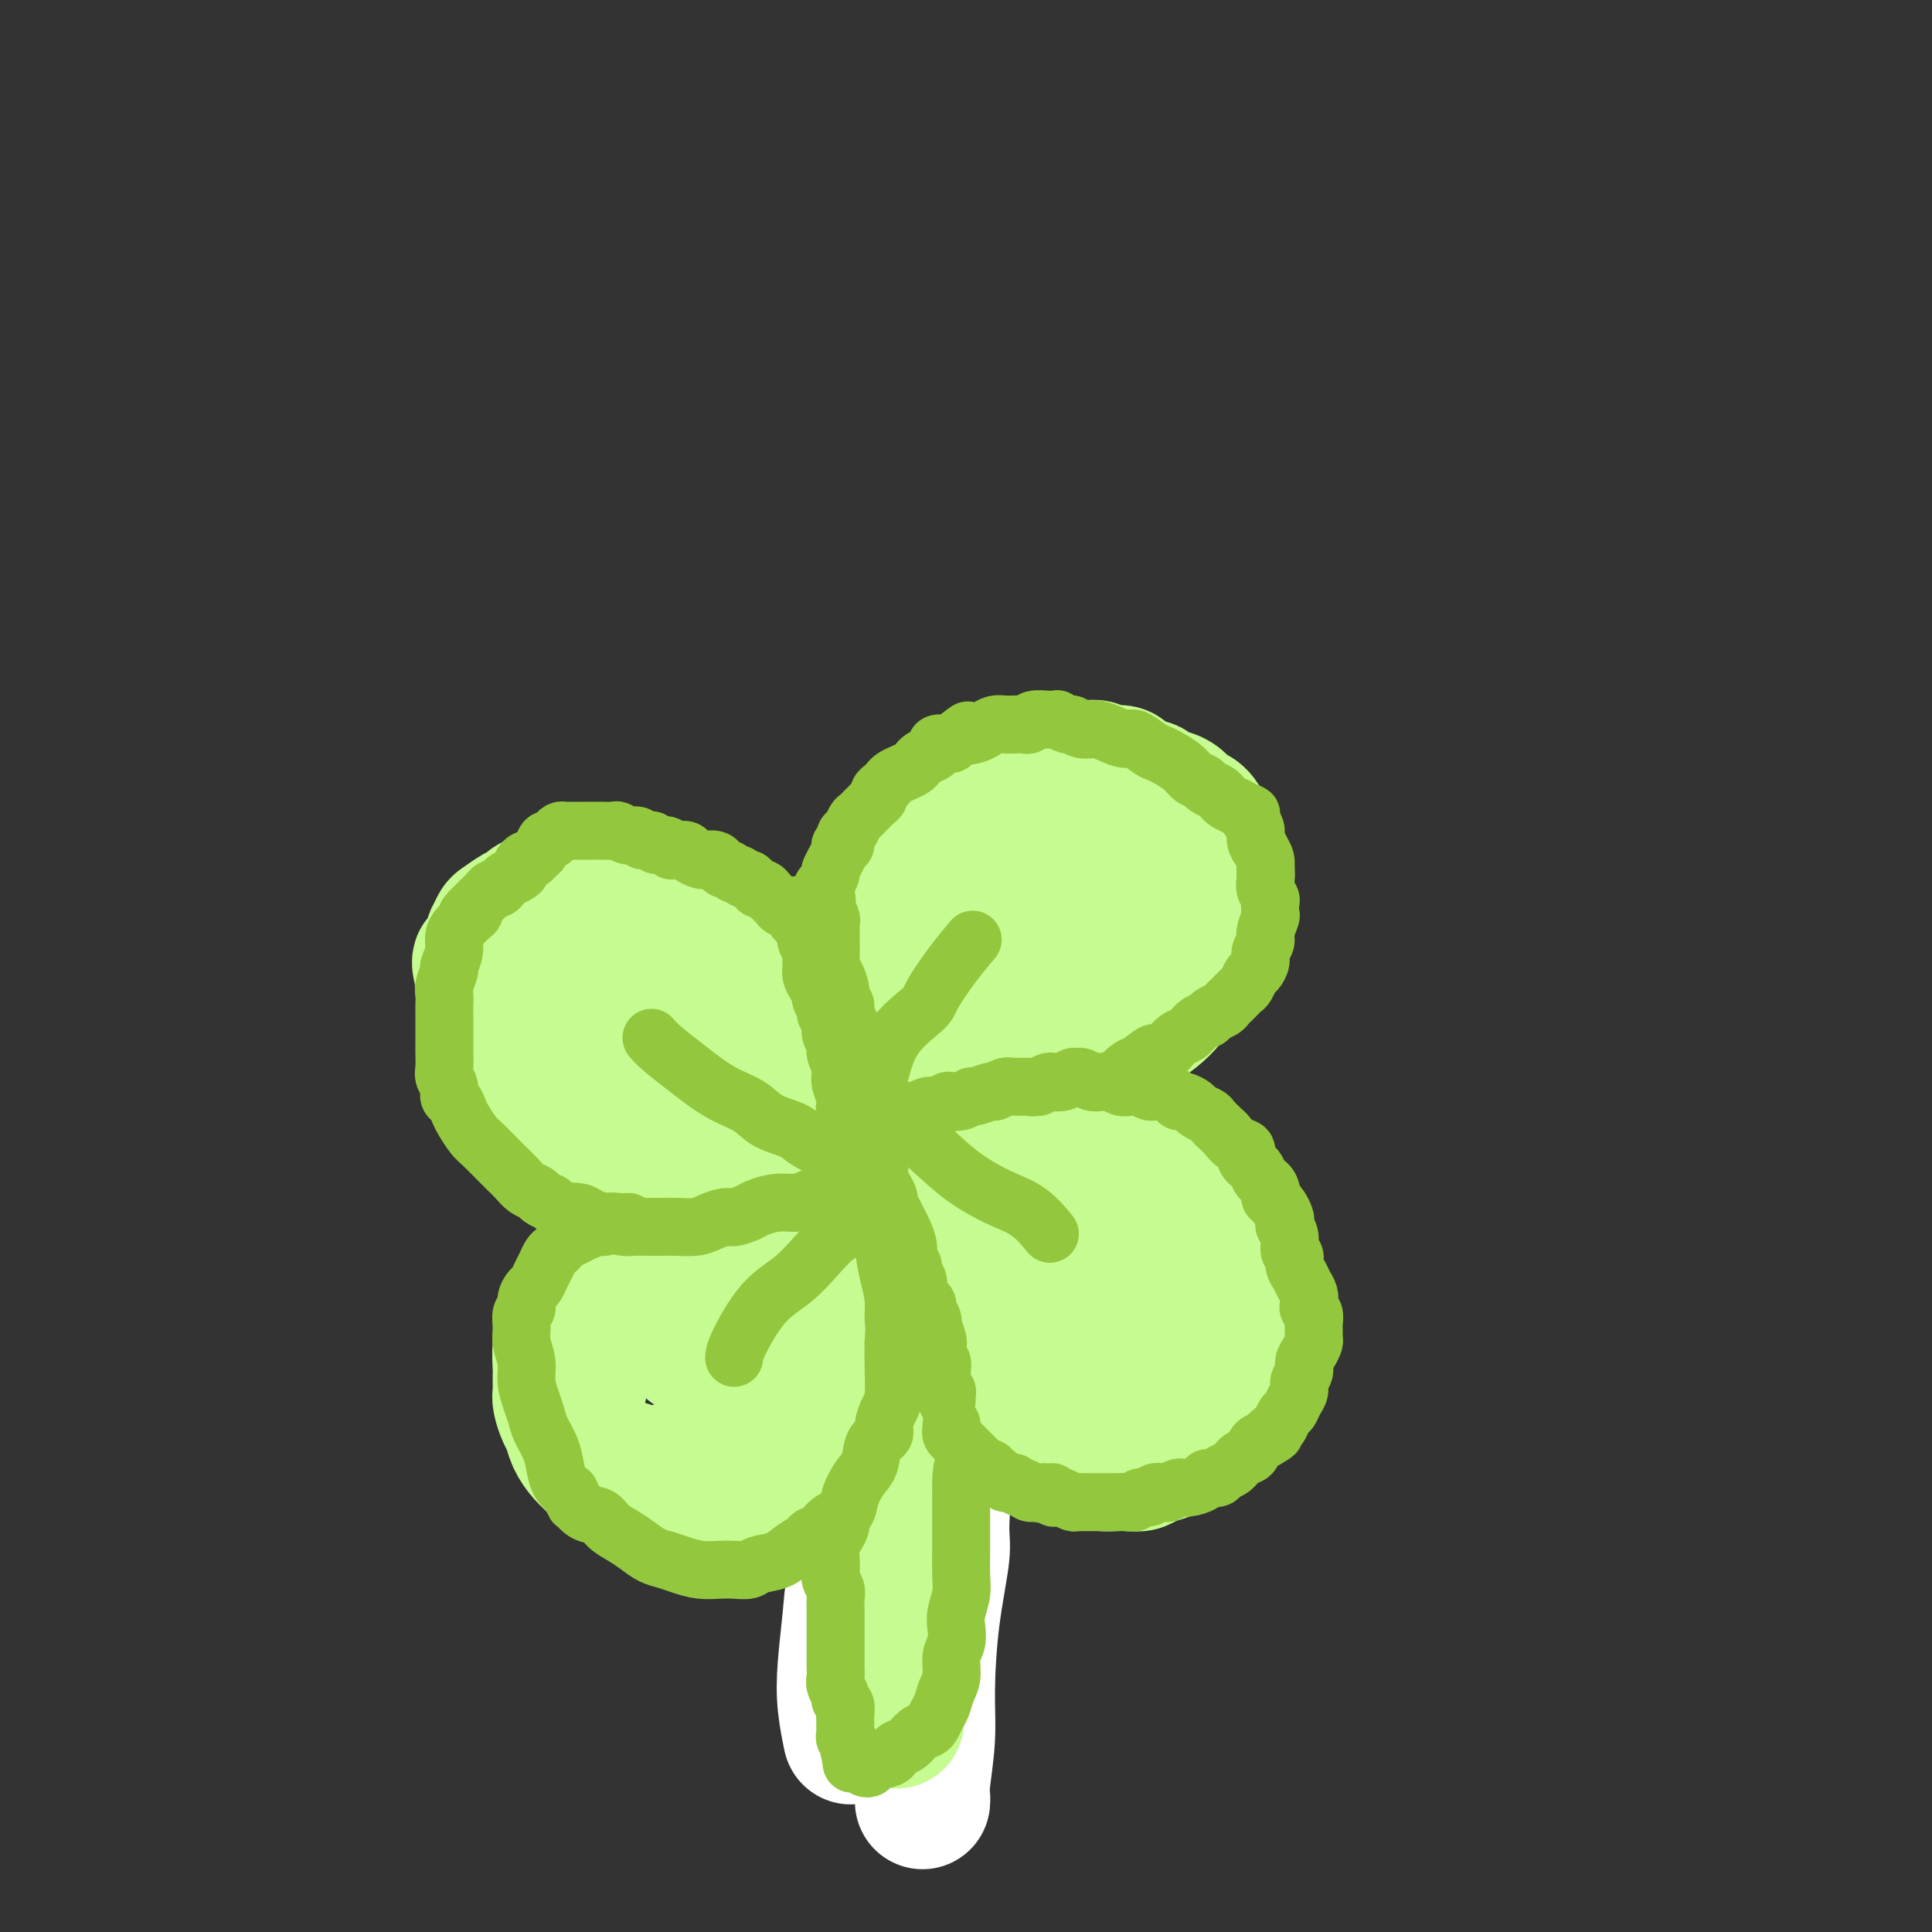 <svg viewBox='0 0 400 400' version='1.1' xmlns='http://www.w3.org/2000/svg' xmlns:xlink='http://www.w3.org/1999/xlink'><rect x="0" y="0" width="400" height="400" fill="#333333" stroke="none"/><g fill='none' stroke='#C6FB91' stroke-width='20' stroke-linecap='round' stroke-linejoin='round'><path d='M183,347c0.000,0.120 0.000,0.240 0,0c-0.000,-0.240 -0.000,-0.841 0,-1c0.000,-0.159 0.000,0.125 0,0c-0.000,-0.125 -0.000,-0.660 0,-1c0.000,-0.340 0.000,-0.487 0,-1c-0.000,-0.513 -0.000,-1.394 0,-2c0.000,-0.606 0.000,-0.937 0,-1c-0.000,-0.063 -0.000,0.142 0,0c0.000,-0.142 0.000,-0.629 0,-1c-0.000,-0.371 -0.000,-0.624 0,-1c0.000,-0.376 0.000,-0.875 0,-1c-0.000,-0.125 -0.000,0.122 0,0c0.000,-0.122 0.000,-0.614 0,-1c-0.000,-0.386 -0.001,-0.664 0,-1c0.001,-0.336 0.004,-0.728 0,-1c-0.004,-0.272 -0.015,-0.424 0,-1c0.015,-0.576 0.057,-1.574 0,-2c-0.057,-0.426 -0.211,-0.278 0,-1c0.211,-0.722 0.789,-2.312 1,-3c0.211,-0.688 0.057,-0.473 0,-1c-0.057,-0.527 -0.015,-1.796 0,-3c0.015,-1.204 0.004,-2.344 0,-3c-0.004,-0.656 -0.002,-0.828 0,-1'/><path d='M184,320c-0.067,-4.756 -0.736,-3.145 -1,-3c-0.264,0.145 -0.123,-1.174 0,-2c0.123,-0.826 0.229,-1.158 0,-2c-0.229,-0.842 -0.793,-2.193 -1,-3c-0.207,-0.807 -0.055,-1.070 0,-2c0.055,-0.930 0.015,-2.527 0,-4c-0.015,-1.473 -0.004,-2.822 0,-4c0.004,-1.178 0.002,-2.185 0,-3c-0.002,-0.815 -0.004,-1.438 0,-2c0.004,-0.562 0.015,-1.064 0,-2c-0.015,-0.936 -0.057,-2.308 0,-3c0.057,-0.692 0.211,-0.706 0,-2c-0.211,-1.294 -0.789,-3.870 -1,-5c-0.211,-1.130 -0.056,-0.816 0,-2c0.056,-1.184 0.011,-3.866 0,-5c-0.011,-1.134 0.011,-0.719 0,-1c-0.011,-0.281 -0.056,-1.257 0,-2c0.056,-0.743 0.211,-1.253 0,-2c-0.211,-0.747 -0.789,-1.732 -1,-3c-0.211,-1.268 -0.057,-2.819 0,-4c0.057,-1.181 0.015,-1.993 0,-3c-0.015,-1.007 -0.003,-2.210 0,-3c0.003,-0.790 -0.003,-1.166 0,-2c0.003,-0.834 0.015,-2.126 0,-3c-0.015,-0.874 -0.056,-1.329 0,-2c0.056,-0.671 0.211,-1.556 0,-2c-0.211,-0.444 -0.786,-0.445 -1,-1c-0.214,-0.555 -0.068,-1.664 0,-2c0.068,-0.336 0.057,0.102 0,0c-0.057,-0.102 -0.159,-0.743 0,-1c0.159,-0.257 0.580,-0.128 1,0'/><path d='M180,245c-0.667,-12.500 -0.333,-6.250 0,0'/></g>
<g fill='none' stroke='#C6FB91' stroke-width='28' stroke-linecap='round' stroke-linejoin='round'><path d='M185,234c-0.000,0.122 -0.000,0.244 0,0c0.000,-0.244 0.000,-0.853 0,-1c-0.000,-0.147 -0.000,0.169 0,0c0.000,-0.169 0.000,-0.822 0,-1c-0.000,-0.178 -0.000,0.119 0,0c0.000,-0.119 0.000,-0.655 0,-1c-0.000,-0.345 -0.000,-0.500 0,-1c0.000,-0.500 0.000,-1.345 0,-2c-0.000,-0.655 -0.000,-1.120 0,-2c0.000,-0.880 0.000,-2.176 0,-3c-0.000,-0.824 -0.000,-1.177 0,-2c0.000,-0.823 0.000,-2.117 0,-3c-0.000,-0.883 -0.000,-1.354 0,-2c0.000,-0.646 0.000,-1.468 0,-2c-0.000,-0.532 -0.001,-0.773 0,-1c0.001,-0.227 0.004,-0.441 0,-1c-0.004,-0.559 -0.015,-1.462 0,-2c0.015,-0.538 0.056,-0.711 0,-1c-0.056,-0.289 -0.207,-0.693 0,-1c0.207,-0.307 0.774,-0.516 1,-1c0.226,-0.484 0.113,-1.242 0,-2'/><path d='M186,205c0.316,-4.843 0.606,-2.452 1,-2c0.394,0.452 0.893,-1.035 1,-2c0.107,-0.965 -0.179,-1.409 0,-2c0.179,-0.591 0.821,-1.328 1,-2c0.179,-0.672 -0.107,-1.279 0,-2c0.107,-0.721 0.606,-1.555 1,-2c0.394,-0.445 0.683,-0.500 1,-1c0.317,-0.500 0.662,-1.443 1,-2c0.338,-0.557 0.668,-0.727 1,-1c0.332,-0.273 0.665,-0.650 1,-1c0.335,-0.350 0.671,-0.675 1,-1c0.329,-0.325 0.652,-0.650 1,-1c0.348,-0.350 0.722,-0.724 1,-1c0.278,-0.276 0.459,-0.455 1,-1c0.541,-0.545 1.443,-1.455 2,-2c0.557,-0.545 0.768,-0.723 1,-1c0.232,-0.277 0.486,-0.652 1,-1c0.514,-0.348 1.287,-0.668 2,-1c0.713,-0.332 1.364,-0.677 2,-1c0.636,-0.323 1.257,-0.626 2,-1c0.743,-0.374 1.607,-0.819 2,-1c0.393,-0.181 0.314,-0.097 1,0c0.686,0.097 2.136,0.207 3,0c0.864,-0.207 1.140,-0.732 2,-1c0.860,-0.268 2.303,-0.280 3,0c0.697,0.280 0.648,0.852 1,1c0.352,0.148 1.105,-0.129 2,0c0.895,0.129 1.931,0.663 3,1c1.069,0.337 2.173,0.475 3,1c0.827,0.525 1.379,1.436 2,2c0.621,0.564 1.310,0.782 2,1'/><path d='M232,181c2.146,1.107 1.009,0.874 1,1c-0.009,0.126 1.108,0.611 2,1c0.892,0.389 1.558,0.681 2,1c0.442,0.319 0.658,0.666 1,1c0.342,0.334 0.809,0.655 1,1c0.191,0.345 0.104,0.715 0,1c-0.104,0.285 -0.227,0.485 0,1c0.227,0.515 0.803,1.345 1,2c0.197,0.655 0.015,1.134 0,2c-0.015,0.866 0.137,2.119 0,3c-0.137,0.881 -0.565,1.391 -1,2c-0.435,0.609 -0.879,1.318 -1,2c-0.121,0.682 0.081,1.337 0,2c-0.081,0.663 -0.443,1.332 -1,2c-0.557,0.668 -1.308,1.334 -2,2c-0.692,0.666 -1.326,1.333 -2,2c-0.674,0.667 -1.389,1.333 -2,2c-0.611,0.667 -1.119,1.333 -2,2c-0.881,0.667 -2.136,1.333 -3,2c-0.864,0.667 -1.336,1.333 -2,2c-0.664,0.667 -1.520,1.334 -2,2c-0.480,0.666 -0.585,1.329 -1,2c-0.415,0.671 -1.139,1.349 -2,2c-0.861,0.651 -1.859,1.275 -3,2c-1.141,0.725 -2.424,1.553 -3,2c-0.576,0.447 -0.446,0.515 -2,1c-1.554,0.485 -4.792,1.387 -6,2c-1.208,0.613 -0.386,0.938 -1,1c-0.614,0.062 -2.665,-0.137 -4,0c-1.335,0.137 -1.953,0.611 -3,1c-1.047,0.389 -2.524,0.695 -4,1'/><path d='M193,231c-3.728,1.111 -3.048,0.890 -3,1c0.048,0.110 -0.537,0.551 -1,1c-0.463,0.449 -0.804,0.905 -1,1c-0.196,0.095 -0.249,-0.170 0,0c0.249,0.170 0.798,0.777 1,1c0.202,0.223 0.058,0.064 0,0c-0.058,-0.064 -0.029,-0.032 0,0'/><path d='M218,193c-0.309,0.306 -0.618,0.612 -1,1c-0.382,0.388 -0.837,0.857 -2,2c-1.163,1.143 -3.033,2.960 -4,4c-0.967,1.040 -1.030,1.302 -2,2c-0.970,0.698 -2.848,1.834 -4,3c-1.152,1.166 -1.577,2.364 -2,3c-0.423,0.636 -0.845,0.710 -1,1c-0.155,0.290 -0.044,0.797 0,1c0.044,0.203 0.022,0.101 0,0'/><path d='M176,233c-0.002,0.122 -0.005,0.244 0,0c0.005,-0.244 0.016,-0.853 0,-1c-0.016,-0.147 -0.060,0.168 0,0c0.060,-0.168 0.223,-0.818 0,-1c-0.223,-0.182 -0.833,0.103 -1,0c-0.167,-0.103 0.110,-0.594 0,-1c-0.110,-0.406 -0.608,-0.728 -1,-1c-0.392,-0.272 -0.679,-0.496 -1,-1c-0.321,-0.504 -0.677,-1.290 -1,-2c-0.323,-0.710 -0.611,-1.345 -1,-2c-0.389,-0.655 -0.877,-1.330 -1,-2c-0.123,-0.670 0.118,-1.335 0,-2c-0.118,-0.665 -0.595,-1.330 -1,-2c-0.405,-0.670 -0.737,-1.346 -1,-2c-0.263,-0.654 -0.455,-1.287 -1,-2c-0.545,-0.713 -1.443,-1.505 -2,-2c-0.557,-0.495 -0.774,-0.691 -1,-1c-0.226,-0.309 -0.460,-0.731 -1,-1c-0.540,-0.269 -1.386,-0.385 -2,-1c-0.614,-0.615 -0.995,-1.727 -1,-2c-0.005,-0.273 0.366,0.294 0,0c-0.366,-0.294 -1.469,-1.450 -2,-2c-0.531,-0.550 -0.489,-0.494 -1,-1c-0.511,-0.506 -1.575,-1.573 -2,-2c-0.425,-0.427 -0.213,-0.213 0,0'/><path d='M155,202c-2.417,-2.587 -1.960,-2.055 -2,-2c-0.040,0.055 -0.577,-0.365 -1,-1c-0.423,-0.635 -0.732,-1.483 -1,-2c-0.268,-0.517 -0.494,-0.703 -1,-1c-0.506,-0.297 -1.290,-0.705 -2,-1c-0.710,-0.295 -1.345,-0.475 -2,-1c-0.655,-0.525 -1.331,-1.393 -2,-2c-0.669,-0.607 -1.331,-0.951 -2,-1c-0.669,-0.049 -1.345,0.197 -2,0c-0.655,-0.197 -1.291,-0.836 -2,-1c-0.709,-0.164 -1.493,0.149 -2,0c-0.507,-0.149 -0.737,-0.758 -1,-1c-0.263,-0.242 -0.560,-0.117 -1,0c-0.440,0.117 -1.024,0.228 -2,0c-0.976,-0.228 -2.345,-0.793 -3,-1c-0.655,-0.207 -0.595,-0.055 -1,0c-0.405,0.055 -1.275,0.015 -2,0c-0.725,-0.015 -1.307,-0.004 -2,0c-0.693,0.004 -1.499,0.001 -2,0c-0.501,-0.001 -0.698,0.000 -1,0c-0.302,-0.000 -0.711,-0.001 -1,0c-0.289,0.001 -0.459,0.004 -1,0c-0.541,-0.004 -1.454,-0.016 -2,0c-0.546,0.016 -0.724,0.061 -1,0c-0.276,-0.061 -0.650,-0.227 -1,0c-0.350,0.227 -0.676,0.848 -1,1c-0.324,0.152 -0.648,-0.167 -1,0c-0.352,0.167 -0.734,0.818 -1,1c-0.266,0.182 -0.418,-0.105 -1,0c-0.582,0.105 -1.595,0.601 -2,1c-0.405,0.399 -0.203,0.699 0,1'/><path d='M109,192c-1.547,0.798 -1.916,0.791 -2,1c-0.084,0.209 0.117,0.632 0,1c-0.117,0.368 -0.552,0.680 -1,1c-0.448,0.320 -0.909,0.649 -1,1c-0.091,0.351 0.187,0.724 0,1c-0.187,0.276 -0.839,0.455 -1,1c-0.161,0.545 0.168,1.455 0,2c-0.168,0.545 -0.833,0.723 -1,1c-0.167,0.277 0.166,0.652 0,1c-0.166,0.348 -0.829,0.671 -1,1c-0.171,0.329 0.150,0.666 0,1c-0.150,0.334 -0.772,0.666 -1,1c-0.228,0.334 -0.061,0.670 0,1c0.061,0.330 0.015,0.655 0,1c-0.015,0.345 -0.001,0.711 0,1c0.001,0.289 -0.011,0.500 0,1c0.011,0.500 0.044,1.287 0,2c-0.044,0.713 -0.167,1.350 0,2c0.167,0.650 0.622,1.311 1,2c0.378,0.689 0.679,1.406 1,2c0.321,0.594 0.662,1.066 1,2c0.338,0.934 0.672,2.330 1,3c0.328,0.670 0.651,0.613 1,1c0.349,0.387 0.724,1.217 1,2c0.276,0.783 0.454,1.519 1,2c0.546,0.481 1.459,0.706 2,1c0.541,0.294 0.708,0.656 1,1c0.292,0.344 0.707,0.670 1,1c0.293,0.330 0.463,0.666 1,1c0.537,0.334 1.439,0.667 2,1c0.561,0.333 0.780,0.667 1,1'/><path d='M116,233c2.682,3.277 1.888,1.471 2,1c0.112,-0.471 1.129,0.395 2,1c0.871,0.605 1.596,0.951 2,1c0.404,0.049 0.489,-0.198 1,0c0.511,0.198 1.450,0.842 2,1c0.550,0.158 0.711,-0.169 1,0c0.289,0.169 0.707,0.834 1,1c0.293,0.166 0.463,-0.167 1,0c0.537,0.167 1.442,0.833 2,1c0.558,0.167 0.768,-0.165 1,0c0.232,0.165 0.485,0.828 1,1c0.515,0.172 1.292,-0.146 2,0c0.708,0.146 1.347,0.757 2,1c0.653,0.243 1.319,0.118 2,0c0.681,-0.118 1.376,-0.228 2,0c0.624,0.228 1.177,0.793 2,1c0.823,0.207 1.915,0.056 3,0c1.085,-0.056 2.162,-0.015 3,0c0.838,0.015 1.436,0.005 2,0c0.564,-0.005 1.094,-0.005 2,0c0.906,0.005 2.186,0.015 3,0c0.814,-0.015 1.160,-0.057 2,0c0.840,0.057 2.173,0.211 3,0c0.827,-0.211 1.150,-0.789 2,-1c0.850,-0.211 2.229,-0.057 3,0c0.771,0.057 0.935,0.016 1,0c0.065,-0.016 0.033,-0.008 0,0'/><path d='M128,208c0.473,-0.088 0.946,-0.175 1,0c0.054,0.175 -0.310,0.614 0,1c0.310,0.386 1.293,0.720 2,1c0.707,0.280 1.139,0.506 2,1c0.861,0.494 2.151,1.257 3,2c0.849,0.743 1.259,1.467 2,2c0.741,0.533 1.815,0.874 3,1c1.185,0.126 2.481,0.036 3,0c0.519,-0.036 0.259,-0.018 0,0'/><path d='M181,246c0.472,-0.069 0.944,-0.139 1,0c0.056,0.139 -0.305,0.486 0,1c0.305,0.514 1.275,1.195 2,2c0.725,0.805 1.207,1.735 2,3c0.793,1.265 1.899,2.867 3,4c1.101,1.133 2.196,1.798 3,3c0.804,1.202 1.318,2.941 2,4c0.682,1.059 1.534,1.440 2,2c0.466,0.560 0.546,1.301 1,2c0.454,0.699 1.281,1.356 2,2c0.719,0.644 1.329,1.274 2,2c0.671,0.726 1.402,1.546 2,2c0.598,0.454 1.064,0.541 2,1c0.936,0.459 2.344,1.289 3,2c0.656,0.711 0.561,1.304 1,2c0.439,0.696 1.412,1.497 2,2c0.588,0.503 0.792,0.708 1,1c0.208,0.292 0.419,0.671 1,1c0.581,0.329 1.532,0.609 2,1c0.468,0.391 0.454,0.893 1,1c0.546,0.107 1.652,-0.182 2,0c0.348,0.182 -0.061,0.833 0,1c0.061,0.167 0.594,-0.151 1,0c0.406,0.151 0.686,0.771 1,1c0.314,0.229 0.661,0.065 1,0c0.339,-0.065 0.669,-0.033 1,0'/><path d='M222,286c3.059,1.955 1.205,0.343 1,0c-0.205,-0.343 1.239,0.583 2,1c0.761,0.417 0.838,0.324 1,0c0.162,-0.324 0.409,-0.878 1,-1c0.591,-0.122 1.524,0.189 2,0c0.476,-0.189 0.494,-0.877 1,-1c0.506,-0.123 1.502,0.318 2,0c0.498,-0.318 0.500,-1.395 1,-2c0.500,-0.605 1.497,-0.738 2,-1c0.503,-0.262 0.512,-0.652 1,-1c0.488,-0.348 1.455,-0.653 2,-1c0.545,-0.347 0.668,-0.737 1,-1c0.332,-0.263 0.873,-0.399 1,-1c0.127,-0.601 -0.158,-1.666 0,-2c0.158,-0.334 0.761,0.064 1,0c0.239,-0.064 0.116,-0.591 0,-1c-0.116,-0.409 -0.223,-0.701 0,-1c0.223,-0.299 0.778,-0.605 1,-1c0.222,-0.395 0.113,-0.879 0,-1c-0.113,-0.121 -0.229,0.120 0,0c0.229,-0.120 0.803,-0.600 1,-1c0.197,-0.400 0.016,-0.721 0,-1c-0.016,-0.279 0.132,-0.515 0,-1c-0.132,-0.485 -0.545,-1.217 -1,-2c-0.455,-0.783 -0.951,-1.616 -1,-2c-0.049,-0.384 0.350,-0.319 0,-1c-0.350,-0.681 -1.447,-2.108 -2,-3c-0.553,-0.892 -0.561,-1.249 -1,-2c-0.439,-0.751 -1.311,-1.894 -2,-3c-0.689,-1.106 -1.197,-2.173 -2,-3c-0.803,-0.827 -1.902,-1.413 -3,-2'/><path d='M231,251c-2.440,-3.182 -2.540,-2.136 -3,-2c-0.460,0.136 -1.280,-0.637 -2,-1c-0.720,-0.363 -1.341,-0.317 -2,-1c-0.659,-0.683 -1.358,-2.094 -2,-3c-0.642,-0.906 -1.227,-1.307 -2,-2c-0.773,-0.693 -1.733,-1.677 -3,-3c-1.267,-1.323 -2.842,-2.983 -5,-4c-2.158,-1.017 -4.900,-1.390 -7,-2c-2.100,-0.610 -3.557,-1.456 -5,-2c-1.443,-0.544 -2.870,-0.787 -4,-1c-1.130,-0.213 -1.963,-0.397 -3,-1c-1.037,-0.603 -2.279,-1.624 -3,-2c-0.721,-0.376 -0.920,-0.107 -1,0c-0.080,0.107 -0.040,0.054 0,0'/><path d='M196,236c-0.024,0.322 -0.048,0.644 0,1c0.048,0.356 0.169,0.745 1,2c0.831,1.255 2.372,3.374 4,5c1.628,1.626 3.344,2.758 5,4c1.656,1.242 3.252,2.595 5,4c1.748,1.405 3.648,2.863 5,4c1.352,1.137 2.156,1.955 3,3c0.844,1.045 1.729,2.319 2,3c0.271,0.681 -0.072,0.770 0,1c0.072,0.230 0.558,0.600 1,1c0.442,0.400 0.841,0.828 1,1c0.159,0.172 0.080,0.086 0,0'/><path d='M147,216c0.025,-0.094 0.051,-0.188 0,0c-0.051,0.188 -0.178,0.659 0,1c0.178,0.341 0.660,0.552 1,1c0.340,0.448 0.539,1.132 1,2c0.461,0.868 1.185,1.921 2,3c0.815,1.079 1.721,2.184 3,3c1.279,0.816 2.930,1.342 5,2c2.070,0.658 4.557,1.446 6,2c1.443,0.554 1.841,0.872 2,1c0.159,0.128 0.080,0.064 0,0'/><path d='M182,208c0.008,-0.026 0.016,-0.051 0,0c-0.016,0.051 -0.057,0.179 0,0c0.057,-0.179 0.212,-0.666 0,-1c-0.212,-0.334 -0.790,-0.515 -1,-1c-0.210,-0.485 -0.052,-1.274 0,-2c0.052,-0.726 -0.001,-1.388 0,-2c0.001,-0.612 0.057,-1.175 0,-2c-0.057,-0.825 -0.226,-1.911 0,-3c0.226,-1.089 0.848,-2.179 1,-3c0.152,-0.821 -0.167,-1.373 0,-2c0.167,-0.627 0.821,-1.330 1,-2c0.179,-0.670 -0.118,-1.309 0,-2c0.118,-0.691 0.650,-1.435 1,-2c0.350,-0.565 0.518,-0.952 1,-2c0.482,-1.048 1.280,-2.757 2,-4c0.720,-1.243 1.363,-2.020 2,-3c0.637,-0.980 1.268,-2.164 2,-3c0.732,-0.836 1.564,-1.323 2,-2c0.436,-0.677 0.476,-1.544 1,-2c0.524,-0.456 1.532,-0.502 2,-1c0.468,-0.498 0.394,-1.446 1,-2c0.606,-0.554 1.891,-0.712 3,-1c1.109,-0.288 2.043,-0.707 3,-1c0.957,-0.293 1.937,-0.460 3,-1c1.063,-0.540 2.209,-1.453 3,-2c0.791,-0.547 1.226,-0.728 2,-1c0.774,-0.272 1.887,-0.636 3,-1'/><path d='M214,160c2.734,-0.867 2.571,-0.036 3,0c0.429,0.036 1.452,-0.723 2,-1c0.548,-0.277 0.621,-0.070 1,0c0.379,0.070 1.065,0.004 2,0c0.935,-0.004 2.119,0.055 3,0c0.881,-0.055 1.457,-0.222 2,0c0.543,0.222 1.052,0.834 2,1c0.948,0.166 2.334,-0.114 3,0c0.666,0.114 0.611,0.622 1,1c0.389,0.378 1.221,0.627 2,1c0.779,0.373 1.503,0.870 2,1c0.497,0.130 0.766,-0.107 1,0c0.234,0.107 0.433,0.558 1,1c0.567,0.442 1.503,0.876 2,1c0.497,0.124 0.557,-0.062 1,0c0.443,0.062 1.270,0.373 2,1c0.730,0.627 1.361,1.571 2,2c0.639,0.429 1.284,0.341 2,1c0.716,0.659 1.502,2.063 2,3c0.498,0.937 0.708,1.407 1,2c0.292,0.593 0.667,1.310 1,2c0.333,0.690 0.625,1.354 1,2c0.375,0.646 0.833,1.274 1,2c0.167,0.726 0.041,1.550 0,2c-0.041,0.450 0.001,0.527 0,1c-0.001,0.473 -0.045,1.341 0,2c0.045,0.659 0.178,1.110 0,2c-0.178,0.890 -0.666,2.218 -1,3c-0.334,0.782 -0.513,1.018 -1,2c-0.487,0.982 -1.282,2.709 -2,4c-0.718,1.291 -1.359,2.145 -2,3'/><path d='M248,199c-1.282,2.452 -1.488,2.583 -2,3c-0.512,0.417 -1.331,1.119 -2,2c-0.669,0.881 -1.189,1.941 -2,3c-0.811,1.059 -1.912,2.118 -3,3c-1.088,0.882 -2.164,1.587 -4,3c-1.836,1.413 -4.432,3.534 -6,5c-1.568,1.466 -2.109,2.277 -3,3c-0.891,0.723 -2.134,1.357 -3,2c-0.866,0.643 -1.356,1.296 -2,2c-0.644,0.704 -1.443,1.459 -2,2c-0.557,0.541 -0.874,0.869 -1,1c-0.126,0.131 -0.063,0.066 0,0'/><path d='M163,249c-0.027,0.025 -0.055,0.049 0,0c0.055,-0.049 0.191,-0.173 1,0c0.809,0.173 2.289,0.642 3,1c0.711,0.358 0.654,0.606 1,1c0.346,0.394 1.097,0.933 2,2c0.903,1.067 1.959,2.662 3,4c1.041,1.338 2.066,2.420 3,4c0.934,1.580 1.776,3.657 3,5c1.224,1.343 2.830,1.952 4,3c1.170,1.048 1.904,2.535 3,4c1.096,1.465 2.554,2.909 4,4c1.446,1.091 2.880,1.829 4,3c1.120,1.171 1.927,2.775 3,4c1.073,1.225 2.412,2.071 4,3c1.588,0.929 3.427,1.941 5,3c1.573,1.059 2.882,2.167 4,3c1.118,0.833 2.045,1.393 3,2c0.955,0.607 1.939,1.263 3,2c1.061,0.737 2.198,1.557 3,2c0.802,0.443 1.268,0.511 2,1c0.732,0.489 1.729,1.400 3,2c1.271,0.600 2.815,0.890 4,1c1.185,0.110 2.012,0.041 3,0c0.988,-0.041 2.137,-0.052 3,0c0.863,0.052 1.438,0.169 2,0c0.562,-0.169 1.109,-0.623 2,-1c0.891,-0.377 2.124,-0.679 3,-1c0.876,-0.321 1.393,-0.663 2,-1c0.607,-0.337 1.303,-0.668 2,-1'/><path d='M245,299c2.970,-0.960 1.894,-1.360 2,-2c0.106,-0.640 1.393,-1.520 2,-2c0.607,-0.480 0.535,-0.559 1,-1c0.465,-0.441 1.469,-1.244 2,-2c0.531,-0.756 0.591,-1.466 1,-2c0.409,-0.534 1.167,-0.893 2,-2c0.833,-1.107 1.740,-2.963 2,-4c0.260,-1.037 -0.127,-1.256 0,-2c0.127,-0.744 0.767,-2.015 1,-3c0.233,-0.985 0.059,-1.684 0,-2c-0.059,-0.316 -0.005,-0.248 0,-1c0.005,-0.752 -0.040,-2.325 0,-3c0.040,-0.675 0.166,-0.453 0,-1c-0.166,-0.547 -0.625,-1.865 -1,-3c-0.375,-1.135 -0.666,-2.089 -1,-3c-0.334,-0.911 -0.712,-1.779 -1,-3c-0.288,-1.221 -0.488,-2.795 -1,-4c-0.512,-1.205 -1.337,-2.040 -2,-3c-0.663,-0.960 -1.166,-2.046 -2,-3c-0.834,-0.954 -2.000,-1.777 -3,-3c-1.000,-1.223 -1.836,-2.845 -3,-4c-1.164,-1.155 -2.658,-1.843 -4,-3c-1.342,-1.157 -2.534,-2.782 -4,-4c-1.466,-1.218 -3.205,-2.029 -5,-3c-1.795,-0.971 -3.644,-2.103 -5,-3c-1.356,-0.897 -2.219,-1.560 -3,-2c-0.781,-0.440 -1.479,-0.657 -2,-1c-0.521,-0.343 -0.863,-0.812 -1,-1c-0.137,-0.188 -0.068,-0.094 0,0'/><path d='M160,239c0.095,0.440 0.191,0.880 0,1c-0.191,0.120 -0.668,-0.081 -1,0c-0.332,0.081 -0.517,0.445 -1,1c-0.483,0.555 -1.263,1.303 -2,2c-0.737,0.697 -1.432,1.345 -2,2c-0.568,0.655 -1.008,1.319 -2,2c-0.992,0.681 -2.534,1.379 -4,2c-1.466,0.621 -2.854,1.166 -4,2c-1.146,0.834 -2.050,1.956 -3,3c-0.950,1.044 -1.946,2.010 -3,3c-1.054,0.990 -2.165,2.004 -3,3c-0.835,0.996 -1.392,1.974 -2,3c-0.608,1.026 -1.266,2.100 -2,3c-0.734,0.900 -1.545,1.626 -2,2c-0.455,0.374 -0.556,0.396 -1,1c-0.444,0.604 -1.232,1.790 -2,3c-0.768,1.210 -1.516,2.445 -2,3c-0.484,0.555 -0.703,0.431 -1,1c-0.297,0.569 -0.672,1.833 -1,3c-0.328,1.167 -0.610,2.238 -1,3c-0.390,0.762 -0.890,1.215 -1,2c-0.110,0.785 0.170,1.902 0,3c-0.170,1.098 -0.789,2.176 -1,3c-0.211,0.824 -0.015,1.394 0,2c0.015,0.606 -0.151,1.247 0,2c0.151,0.753 0.621,1.619 1,2c0.379,0.381 0.669,0.277 1,1c0.331,0.723 0.705,2.271 1,3c0.295,0.729 0.513,0.637 1,1c0.487,0.363 1.244,1.182 2,2'/><path d='M125,303c1.226,1.635 1.290,1.224 2,1c0.710,-0.224 2.066,-0.259 3,0c0.934,0.259 1.447,0.813 2,1c0.553,0.187 1.145,0.009 2,0c0.855,-0.009 1.973,0.152 3,0c1.027,-0.152 1.962,-0.618 3,-1c1.038,-0.382 2.179,-0.680 3,-1c0.821,-0.320 1.322,-0.663 2,-1c0.678,-0.337 1.533,-0.668 2,-1c0.467,-0.332 0.547,-0.665 1,-1c0.453,-0.335 1.279,-0.671 2,-1c0.721,-0.329 1.337,-0.652 2,-1c0.663,-0.348 1.374,-0.722 2,-1c0.626,-0.278 1.167,-0.460 2,-1c0.833,-0.540 1.959,-1.439 3,-2c1.041,-0.561 1.998,-0.786 3,-1c1.002,-0.214 2.049,-0.419 3,-1c0.951,-0.581 1.807,-1.537 3,-2c1.193,-0.463 2.722,-0.432 4,-1c1.278,-0.568 2.304,-1.736 3,-3c0.696,-1.264 1.060,-2.625 2,-4c0.940,-1.375 2.454,-2.765 4,-4c1.546,-1.235 3.124,-2.315 4,-3c0.876,-0.685 1.051,-0.976 2,-2c0.949,-1.024 2.671,-2.783 4,-4c1.329,-1.217 2.263,-1.893 3,-3c0.737,-1.107 1.275,-2.644 2,-4c0.725,-1.356 1.636,-2.530 2,-3c0.364,-0.470 0.182,-0.235 0,0'/><path d='M170,250c-0.466,0.045 -0.933,0.090 -1,0c-0.067,-0.090 0.264,-0.314 0,0c-0.264,0.314 -1.123,1.165 -2,2c-0.877,0.835 -1.771,1.654 -3,3c-1.229,1.346 -2.792,3.218 -4,5c-1.208,1.782 -2.061,3.475 -3,5c-0.939,1.525 -1.964,2.881 -3,4c-1.036,1.119 -2.081,2.002 -3,3c-0.919,0.998 -1.710,2.110 -3,3c-1.290,0.890 -3.078,1.558 -4,2c-0.922,0.442 -0.979,0.657 -1,1c-0.021,0.343 -0.006,0.812 0,1c0.006,0.188 0.003,0.094 0,0'/><path d='M157,244c-0.015,0.002 -0.031,0.003 0,0c0.031,-0.003 0.108,-0.012 0,0c-0.108,0.012 -0.401,0.044 -1,0c-0.599,-0.044 -1.504,-0.164 -2,0c-0.496,0.164 -0.583,0.610 -1,1c-0.417,0.390 -1.164,0.723 -2,1c-0.836,0.277 -1.761,0.499 -3,1c-1.239,0.501 -2.791,1.281 -4,2c-1.209,0.719 -2.074,1.379 -3,2c-0.926,0.621 -1.913,1.205 -3,2c-1.087,0.795 -2.273,1.802 -3,3c-0.727,1.198 -0.994,2.586 -2,4c-1.006,1.414 -2.749,2.853 -4,4c-1.251,1.147 -2.008,2.002 -3,3c-0.992,0.998 -2.217,2.138 -3,3c-0.783,0.862 -1.124,1.446 -2,2c-0.876,0.554 -2.287,1.078 -3,2c-0.713,0.922 -0.727,2.243 -1,3c-0.273,0.757 -0.806,0.950 -1,2c-0.194,1.050 -0.049,2.957 0,4c0.049,1.043 0.002,1.223 0,2c-0.002,0.777 0.040,2.150 0,3c-0.040,0.850 -0.163,1.176 0,2c0.163,0.824 0.610,2.146 1,3c0.390,0.854 0.723,1.240 1,2c0.277,0.760 0.500,1.894 1,3c0.500,1.106 1.278,2.183 2,3c0.722,0.817 1.390,1.374 2,2c0.610,0.626 1.164,1.322 2,2c0.836,0.678 1.953,1.336 3,2c1.047,0.664 2.023,1.332 3,2'/><path d='M131,309c2.476,2.717 1.666,1.508 2,1c0.334,-0.508 1.812,-0.316 3,0c1.188,0.316 2.086,0.757 3,1c0.914,0.243 1.844,0.288 3,0c1.156,-0.288 2.539,-0.909 4,-1c1.461,-0.091 3.002,0.349 4,0c0.998,-0.349 1.454,-1.487 2,-2c0.546,-0.513 1.184,-0.402 2,-1c0.816,-0.598 1.811,-1.907 3,-3c1.189,-1.093 2.572,-1.971 4,-3c1.428,-1.029 2.902,-2.209 4,-3c1.098,-0.791 1.822,-1.193 3,-2c1.178,-0.807 2.810,-2.017 4,-3c1.190,-0.983 1.937,-1.738 3,-3c1.063,-1.262 2.440,-3.032 4,-5c1.560,-1.968 3.303,-4.134 4,-5c0.697,-0.866 0.349,-0.433 0,0'/><path d='M149,253c0.093,0.007 0.187,0.014 0,0c-0.187,-0.014 -0.654,-0.049 -1,0c-0.346,0.049 -0.571,0.182 -1,0c-0.429,-0.182 -1.061,-0.678 -2,-1c-0.939,-0.322 -2.184,-0.470 -3,-1c-0.816,-0.530 -1.204,-1.443 -2,-2c-0.796,-0.557 -2.002,-0.757 -3,-1c-0.998,-0.243 -1.789,-0.530 -3,-1c-1.211,-0.470 -2.842,-1.123 -4,-2c-1.158,-0.877 -1.844,-1.979 -3,-3c-1.156,-1.021 -2.781,-1.961 -4,-3c-1.219,-1.039 -2.032,-2.175 -3,-3c-0.968,-0.825 -2.089,-1.338 -3,-2c-0.911,-0.662 -1.610,-1.475 -2,-2c-0.390,-0.525 -0.472,-0.764 -1,-1c-0.528,-0.236 -1.504,-0.471 -2,-1c-0.496,-0.529 -0.514,-1.353 -1,-2c-0.486,-0.647 -1.440,-1.118 -2,-2c-0.560,-0.882 -0.728,-2.175 -1,-3c-0.272,-0.825 -0.650,-1.180 -1,-2c-0.350,-0.820 -0.672,-2.104 -1,-3c-0.328,-0.896 -0.661,-1.405 -1,-2c-0.339,-0.595 -0.683,-1.276 -1,-2c-0.317,-0.724 -0.606,-1.492 -1,-2c-0.394,-0.508 -0.894,-0.755 -1,-1c-0.106,-0.245 0.182,-0.488 0,-1c-0.182,-0.512 -0.832,-1.292 -1,-2c-0.168,-0.708 0.147,-1.345 0,-2c-0.147,-0.655 -0.756,-1.330 -1,-2c-0.244,-0.670 -0.122,-1.335 0,-2'/><path d='M100,202c-1.695,-4.776 0.069,-2.718 1,-3c0.931,-0.282 1.030,-2.906 1,-4c-0.030,-1.094 -0.187,-0.660 0,-1c0.187,-0.340 0.719,-1.454 1,-2c0.281,-0.546 0.312,-0.524 1,-1c0.688,-0.476 2.033,-1.451 3,-2c0.967,-0.549 1.557,-0.673 2,-1c0.443,-0.327 0.739,-0.858 1,-1c0.261,-0.142 0.485,0.106 1,0c0.515,-0.106 1.320,-0.564 2,-1c0.680,-0.436 1.235,-0.849 2,-1c0.765,-0.151 1.741,-0.040 3,0c1.259,0.040 2.801,0.010 4,0c1.199,-0.010 2.057,-0.001 3,0c0.943,0.001 1.973,-0.007 3,0c1.027,0.007 2.052,0.030 3,0c0.948,-0.030 1.818,-0.112 3,0c1.182,0.112 2.675,0.417 4,1c1.325,0.583 2.482,1.443 4,2c1.518,0.557 3.396,0.810 5,1c1.604,0.190 2.935,0.316 4,1c1.065,0.684 1.866,1.927 3,3c1.134,1.073 2.602,1.976 4,3c1.398,1.024 2.725,2.169 4,3c1.275,0.831 2.496,1.346 4,2c1.504,0.654 3.289,1.445 5,2c1.711,0.555 3.346,0.873 4,1c0.654,0.127 0.327,0.064 0,0'/></g>
<g fill='none' stroke='#93C83E' stroke-width='28' stroke-linecap='round' stroke-linejoin='round'><path d='M192,296c-0.002,-0.126 -0.004,-0.252 0,0c0.004,0.252 0.015,0.882 0,1c-0.015,0.118 -0.057,-0.277 0,0c0.057,0.277 0.211,1.226 0,2c-0.211,0.774 -0.789,1.373 -1,2c-0.211,0.627 -0.057,1.281 0,2c0.057,0.719 0.015,1.502 0,2c-0.015,0.498 -0.004,0.711 0,1c0.004,0.289 0.001,0.655 0,1c-0.001,0.345 -0.000,0.671 0,1c0.000,0.329 0.000,0.662 0,1c-0.000,0.338 -0.000,0.682 0,1c0.000,0.318 0.000,0.611 0,1c-0.000,0.389 -0.000,0.874 0,1c0.000,0.126 0.000,-0.106 0,0c-0.000,0.106 -0.000,0.550 0,1c0.000,0.450 0.000,0.905 0,1c-0.000,0.095 -0.000,-0.170 0,0c0.000,0.170 0.000,0.777 0,1c-0.000,0.223 -0.000,0.064 0,0c0.000,-0.064 0.000,-0.032 0,0'/></g>
<g fill='none' stroke='#FFFFFF' stroke-width='28' stroke-linecap='round' stroke-linejoin='round'><path d='M188,287c-0.002,0.330 -0.003,0.660 0,1c0.003,0.340 0.011,0.689 0,1c-0.011,0.311 -0.040,0.583 0,1c0.040,0.417 0.151,0.978 0,2c-0.151,1.022 -0.562,2.504 -1,4c-0.438,1.496 -0.901,3.005 -1,5c-0.099,1.995 0.166,4.476 0,6c-0.166,1.524 -0.763,2.090 -1,3c-0.237,0.910 -0.112,2.163 0,4c0.112,1.837 0.212,4.258 0,6c-0.212,1.742 -0.736,2.807 -1,4c-0.264,1.193 -0.267,2.516 0,4c0.267,1.484 0.803,3.130 1,4c0.197,0.870 0.056,0.963 0,1c-0.056,0.037 -0.028,0.019 0,0'/><path d='M197,291c0.122,0.266 0.245,0.532 0,1c-0.245,0.468 -0.857,1.138 -1,2c-0.143,0.862 0.182,1.914 0,6c-0.182,4.086 -0.871,11.204 -1,15c-0.129,3.796 0.301,4.270 0,7c-0.301,2.730 -1.335,7.715 -2,13c-0.665,5.285 -0.963,10.870 -1,15c-0.037,4.130 0.186,6.806 0,10c-0.186,3.194 -0.782,6.908 -1,9c-0.218,2.092 -0.059,2.563 0,3c0.059,0.437 0.017,0.839 0,1c-0.017,0.161 -0.008,0.080 0,0'/><path d='M183,303c0.123,0.118 0.247,0.235 0,1c-0.247,0.765 -0.864,2.177 -1,3c-0.136,0.823 0.209,1.057 0,2c-0.209,0.943 -0.971,2.595 -2,6c-1.029,3.405 -2.325,8.563 -3,12c-0.675,3.437 -0.731,5.153 -1,8c-0.269,2.847 -0.753,6.825 -1,10c-0.247,3.175 -0.259,5.547 0,8c0.259,2.453 0.788,4.987 1,6c0.212,1.013 0.106,0.507 0,0'/></g>
<g fill='none' stroke='#C6FB91' stroke-width='28' stroke-linecap='round' stroke-linejoin='round'><path d='M191,270c-0.002,0.312 -0.004,0.624 0,1c0.004,0.376 0.015,0.817 0,1c-0.015,0.183 -0.057,0.110 0,1c0.057,0.890 0.212,2.743 0,5c-0.212,2.257 -0.793,4.918 -1,7c-0.207,2.082 -0.042,3.586 0,5c0.042,1.414 -0.040,2.740 0,5c0.040,2.260 0.203,5.454 0,8c-0.203,2.546 -0.773,4.442 -1,6c-0.227,1.558 -0.112,2.777 0,4c0.112,1.223 0.222,2.449 0,4c-0.222,1.551 -0.778,3.427 -1,5c-0.222,1.573 -0.112,2.844 0,4c0.112,1.156 0.227,2.198 0,3c-0.227,0.802 -0.797,1.366 -1,2c-0.203,0.634 -0.040,1.340 0,2c0.040,0.660 -0.042,1.276 0,2c0.042,0.724 0.207,1.556 0,2c-0.207,0.444 -0.788,0.500 -1,1c-0.212,0.500 -0.057,1.443 0,2c0.057,0.557 0.015,0.727 0,1c-0.015,0.273 -0.004,0.651 0,1c0.004,0.349 0.001,0.671 0,1c-0.001,0.329 -0.000,0.666 0,1c0.000,0.334 0.000,0.667 0,1c-0.000,0.333 -0.000,0.667 0,1c0.000,0.333 0.000,0.667 0,1c-0.000,0.333 -0.000,0.667 0,1c0.000,0.333 0.000,0.667 0,1c-0.000,0.333 -0.000,0.667 0,1'/><path d='M186,350c-0.773,12.366 -0.206,3.280 0,0c0.206,-3.280 0.051,-0.754 0,0c-0.051,0.754 0.000,-0.266 0,-1c-0.000,-0.734 -0.052,-1.184 0,-2c0.052,-0.816 0.209,-1.998 0,-3c-0.209,-1.002 -0.784,-1.822 -1,-3c-0.216,-1.178 -0.072,-2.713 0,-4c0.072,-1.287 0.072,-2.327 0,-4c-0.072,-1.673 -0.215,-3.978 0,-6c0.215,-2.022 0.790,-3.760 1,-5c0.210,-1.240 0.056,-1.982 0,-3c-0.056,-1.018 -0.015,-2.311 0,-3c0.015,-0.689 0.004,-0.773 0,-1c-0.004,-0.227 -0.001,-0.597 0,-1c0.001,-0.403 0.000,-0.839 0,-1c-0.000,-0.161 -0.000,-0.046 0,0c0.000,0.046 0.000,0.023 0,0'/><path d='M193,274c-0.126,0.321 -0.252,0.642 0,1c0.252,0.358 0.883,0.753 1,1c0.117,0.247 -0.279,0.345 0,1c0.279,0.655 1.232,1.867 2,3c0.768,1.133 1.351,2.187 2,3c0.649,0.813 1.366,1.384 2,2c0.634,0.616 1.187,1.275 2,2c0.813,0.725 1.888,1.514 3,2c1.112,0.486 2.261,0.669 4,1c1.739,0.331 4.068,0.809 5,1c0.932,0.191 0.466,0.096 0,0'/><path d='M202,278c0.019,0.319 0.037,0.637 0,1c-0.037,0.363 -0.131,0.769 0,1c0.131,0.231 0.487,0.285 1,1c0.513,0.715 1.185,2.090 2,3c0.815,0.910 1.774,1.354 3,2c1.226,0.646 2.720,1.493 4,2c1.280,0.507 2.344,0.675 3,1c0.656,0.325 0.902,0.807 1,1c0.098,0.193 0.049,0.096 0,0'/><path d='M207,288c0.409,-0.075 0.817,-0.150 1,0c0.183,0.150 0.140,0.524 1,1c0.860,0.476 2.622,1.056 4,2c1.378,0.944 2.371,2.254 3,3c0.629,0.746 0.894,0.927 1,1c0.106,0.073 0.053,0.036 0,0'/><path d='M205,291c0.263,-0.069 0.526,-0.137 1,0c0.474,0.137 1.158,0.480 2,1c0.842,0.520 1.842,1.217 3,2c1.158,0.783 2.474,1.652 3,2c0.526,0.348 0.263,0.174 0,0'/><path d='M182,268c-0.496,-0.036 -0.992,-0.072 -1,0c-0.008,0.072 0.473,0.252 0,1c-0.473,0.748 -1.901,2.066 -3,3c-1.099,0.934 -1.869,1.485 -3,3c-1.131,1.515 -2.622,3.993 -4,6c-1.378,2.007 -2.642,3.543 -4,5c-1.358,1.457 -2.809,2.835 -4,4c-1.191,1.165 -2.123,2.116 -3,3c-0.877,0.884 -1.698,1.699 -2,2c-0.302,0.301 -0.086,0.086 0,0c0.086,-0.086 0.043,-0.043 0,0'/><path d='M151,307c0.421,-0.541 0.842,-1.082 1,-1c0.158,0.082 0.053,0.788 1,0c0.947,-0.788 2.944,-3.070 5,-5c2.056,-1.930 4.170,-3.507 7,-6c2.830,-2.493 6.377,-5.902 9,-9c2.623,-3.098 4.321,-5.885 5,-7c0.679,-1.115 0.340,-0.557 0,0'/></g>
<g fill='none' stroke='#93C83E' stroke-width='12' stroke-linecap='round' stroke-linejoin='round'><path d='M197,295c0.002,-0.119 0.005,-0.238 0,0c-0.005,0.238 -0.016,0.834 0,1c0.016,0.166 0.060,-0.096 0,0c-0.060,0.096 -0.223,0.551 0,1c0.223,0.449 0.833,0.894 1,1c0.167,0.106 -0.110,-0.126 0,0c0.110,0.126 0.607,0.611 1,1c0.393,0.389 0.682,0.683 1,1c0.318,0.317 0.663,0.658 1,1c0.337,0.342 0.664,0.684 1,1c0.336,0.316 0.682,0.606 1,1c0.318,0.394 0.610,0.893 1,1c0.390,0.107 0.878,-0.178 1,0c0.122,0.178 -0.122,0.818 0,1c0.122,0.182 0.610,-0.096 1,0c0.390,0.096 0.682,0.566 1,1c0.318,0.434 0.663,0.833 1,1c0.337,0.167 0.667,0.101 1,0c0.333,-0.101 0.669,-0.237 1,0c0.331,0.237 0.656,0.847 1,1c0.344,0.153 0.708,-0.151 1,0c0.292,0.151 0.512,0.757 1,1c0.488,0.243 1.244,0.121 2,0'/><path d='M215,309c1.885,0.769 1.097,0.192 1,0c-0.097,-0.192 0.498,0.000 1,0c0.502,-0.000 0.912,-0.192 1,0c0.088,0.192 -0.145,0.770 0,1c0.145,0.230 0.668,0.114 1,0c0.332,-0.114 0.474,-0.227 1,0c0.526,0.227 1.435,0.793 2,1c0.565,0.207 0.784,0.055 1,0c0.216,-0.055 0.428,-0.015 1,0c0.572,0.015 1.504,0.004 2,0c0.496,-0.004 0.557,0.000 1,0c0.443,-0.000 1.269,-0.004 2,0c0.731,0.004 1.366,0.016 2,0c0.634,-0.016 1.268,-0.061 2,0c0.732,0.061 1.562,0.226 2,0c0.438,-0.226 0.484,-0.844 1,-1c0.516,-0.156 1.504,0.150 2,0c0.496,-0.150 0.502,-0.758 1,-1c0.498,-0.242 1.489,-0.120 2,0c0.511,0.120 0.541,0.238 1,0c0.459,-0.238 1.345,-0.834 2,-1c0.655,-0.166 1.078,0.096 2,0c0.922,-0.096 2.344,-0.549 3,-1c0.656,-0.451 0.546,-0.898 1,-1c0.454,-0.102 1.474,0.143 2,0c0.526,-0.143 0.560,-0.672 1,-1c0.440,-0.328 1.286,-0.455 2,-1c0.714,-0.545 1.294,-1.507 2,-2c0.706,-0.493 1.536,-0.517 2,-1c0.464,-0.483 0.561,-1.424 1,-2c0.439,-0.576 1.219,-0.788 2,-1'/><path d='M262,298c3.273,-1.876 1.454,-1.065 1,-1c-0.454,0.065 0.455,-0.615 1,-1c0.545,-0.385 0.724,-0.473 1,-1c0.276,-0.527 0.647,-1.492 1,-2c0.353,-0.508 0.687,-0.559 1,-1c0.313,-0.441 0.605,-1.273 1,-2c0.395,-0.727 0.893,-1.349 1,-2c0.107,-0.651 -0.178,-1.330 0,-2c0.178,-0.670 0.818,-1.331 1,-2c0.182,-0.669 -0.095,-1.345 0,-2c0.095,-0.655 0.561,-1.289 1,-2c0.439,-0.711 0.849,-1.499 1,-2c0.151,-0.501 0.041,-0.715 0,-1c-0.041,-0.285 -0.015,-0.640 0,-1c0.015,-0.360 0.018,-0.726 0,-1c-0.018,-0.274 -0.057,-0.458 0,-1c0.057,-0.542 0.208,-1.444 0,-2c-0.208,-0.556 -0.776,-0.768 -1,-1c-0.224,-0.232 -0.102,-0.484 0,-1c0.102,-0.516 0.186,-1.294 0,-2c-0.186,-0.706 -0.642,-1.339 -1,-2c-0.358,-0.661 -0.617,-1.349 -1,-2c-0.383,-0.651 -0.891,-1.263 -1,-2c-0.109,-0.737 0.181,-1.598 0,-2c-0.181,-0.402 -0.832,-0.344 -1,-1c-0.168,-0.656 0.148,-2.025 0,-3c-0.148,-0.975 -0.761,-1.557 -1,-2c-0.239,-0.443 -0.105,-0.748 0,-1c0.105,-0.252 0.182,-0.453 0,-1c-0.182,-0.547 -0.623,-1.442 -1,-2c-0.377,-0.558 -0.688,-0.779 -1,-1'/><path d='M264,249c-1.495,-4.617 -1.232,-1.659 -1,-1c0.232,0.659 0.431,-0.979 0,-2c-0.431,-1.021 -1.494,-1.424 -2,-2c-0.506,-0.576 -0.454,-1.324 -1,-2c-0.546,-0.676 -1.689,-1.279 -2,-2c-0.311,-0.721 0.211,-1.559 0,-2c-0.211,-0.441 -1.155,-0.485 -2,-1c-0.845,-0.515 -1.593,-1.500 -2,-2c-0.407,-0.500 -0.475,-0.515 -1,-1c-0.525,-0.485 -1.506,-1.440 -2,-2c-0.494,-0.560 -0.500,-0.724 -1,-1c-0.500,-0.276 -1.494,-0.665 -2,-1c-0.506,-0.335 -0.523,-0.616 -1,-1c-0.477,-0.384 -1.412,-0.873 -2,-1c-0.588,-0.127 -0.829,0.106 -1,0c-0.171,-0.106 -0.272,-0.550 -1,-1c-0.728,-0.450 -2.082,-0.904 -3,-1c-0.918,-0.096 -1.401,0.167 -2,0c-0.599,-0.167 -1.315,-0.763 -2,-1c-0.685,-0.237 -1.338,-0.115 -2,0c-0.662,0.115 -1.333,0.223 -2,0c-0.667,-0.223 -1.331,-0.777 -2,-1c-0.669,-0.223 -1.344,-0.113 -2,0c-0.656,0.113 -1.292,0.230 -2,0c-0.708,-0.230 -1.489,-0.808 -2,-1c-0.511,-0.192 -0.752,0.000 -1,0c-0.248,-0.000 -0.503,-0.193 -1,0c-0.497,0.193 -1.236,0.773 -2,1c-0.764,0.227 -1.552,0.099 -2,0c-0.448,-0.099 -0.557,-0.171 -1,0c-0.443,0.171 -1.222,0.586 -2,1'/><path d='M215,225c-1.687,0.305 -1.406,0.066 -2,0c-0.594,-0.066 -2.065,0.039 -3,0c-0.935,-0.039 -1.335,-0.222 -2,0c-0.665,0.222 -1.595,0.848 -2,1c-0.405,0.152 -0.283,-0.169 -1,0c-0.717,0.169 -2.272,0.829 -3,1c-0.728,0.171 -0.629,-0.147 -1,0c-0.371,0.147 -1.212,0.758 -2,1c-0.788,0.242 -1.523,0.117 -2,0c-0.477,-0.117 -0.695,-0.224 -1,0c-0.305,0.224 -0.698,0.778 -1,1c-0.302,0.222 -0.515,0.112 -1,0c-0.485,-0.112 -1.243,-0.226 -2,0c-0.757,0.226 -1.513,0.793 -2,1c-0.487,0.207 -0.705,0.056 -1,0c-0.295,-0.056 -0.667,-0.015 -1,0c-0.333,0.015 -0.628,0.004 -1,0c-0.372,-0.004 -0.821,-0.001 -1,0c-0.179,0.001 -0.090,0.001 0,0'/><path d='M182,233c-0.423,-0.096 -0.847,-0.193 -1,0c-0.153,0.193 -0.037,0.674 0,1c0.037,0.326 -0.005,0.496 0,1c0.005,0.504 0.057,1.342 0,2c-0.057,0.658 -0.221,1.136 0,2c0.221,0.864 0.829,2.115 1,3c0.171,0.885 -0.095,1.406 0,2c0.095,0.594 0.550,1.262 1,2c0.450,0.738 0.894,1.548 1,2c0.106,0.452 -0.125,0.548 0,1c0.125,0.452 0.607,1.262 1,2c0.393,0.738 0.698,1.406 1,2c0.302,0.594 0.602,1.114 1,2c0.398,0.886 0.895,2.139 1,3c0.105,0.861 -0.182,1.330 0,2c0.182,0.670 0.834,1.542 1,2c0.166,0.458 -0.152,0.504 0,1c0.152,0.496 0.776,1.442 1,2c0.224,0.558 0.050,0.727 0,1c-0.050,0.273 0.024,0.649 0,1c-0.024,0.351 -0.146,0.675 0,1c0.146,0.325 0.561,0.651 1,1c0.439,0.349 0.901,0.723 1,1c0.099,0.277 -0.166,0.459 0,1c0.166,0.541 0.762,1.440 1,2c0.238,0.560 0.119,0.780 0,1'/><path d='M193,274c1.642,6.472 0.248,2.153 0,1c-0.248,-1.153 0.652,0.859 1,2c0.348,1.141 0.146,1.410 0,2c-0.146,0.590 -0.235,1.501 0,2c0.235,0.499 0.794,0.586 1,1c0.206,0.414 0.059,1.154 0,2c-0.059,0.846 -0.030,1.799 0,2c0.030,0.201 0.061,-0.349 0,0c-0.061,0.349 -0.212,1.596 0,2c0.212,0.404 0.789,-0.036 1,0c0.211,0.036 0.057,0.548 0,1c-0.057,0.452 -0.016,0.843 0,1c0.016,0.157 0.008,0.078 0,0'/><path d='M180,227c-0.033,-0.438 -0.065,-0.876 0,-1c0.065,-0.124 0.229,0.066 0,0c-0.229,-0.066 -0.850,-0.389 -1,-1c-0.150,-0.611 0.171,-1.511 0,-2c-0.171,-0.489 -0.834,-0.569 -1,-1c-0.166,-0.431 0.166,-1.215 0,-2c-0.166,-0.785 -0.829,-1.573 -1,-2c-0.171,-0.427 0.152,-0.495 0,-1c-0.152,-0.505 -0.777,-1.447 -1,-2c-0.223,-0.553 -0.045,-0.715 0,-1c0.045,-0.285 -0.045,-0.692 0,-1c0.045,-0.308 0.223,-0.518 0,-1c-0.223,-0.482 -0.847,-1.235 -1,-2c-0.153,-0.765 0.165,-1.542 0,-2c-0.165,-0.458 -0.815,-0.597 -1,-1c-0.185,-0.403 0.094,-1.071 0,-2c-0.094,-0.929 -0.561,-2.117 -1,-3c-0.439,-0.883 -0.850,-1.459 -1,-2c-0.150,-0.541 -0.041,-1.048 0,-2c0.041,-0.952 0.012,-2.348 0,-3c-0.012,-0.652 -0.007,-0.560 0,-1c0.007,-0.440 0.016,-1.414 0,-2c-0.016,-0.586 -0.056,-0.786 0,-1c0.056,-0.214 0.207,-0.442 0,-1c-0.207,-0.558 -0.774,-1.445 -1,-2c-0.226,-0.555 -0.113,-0.777 0,-1'/><path d='M171,187c-1.391,-6.368 -0.368,-2.288 0,-1c0.368,1.288 0.083,-0.215 0,-1c-0.083,-0.785 0.038,-0.851 0,-1c-0.038,-0.149 -0.236,-0.380 0,-1c0.236,-0.620 0.904,-1.628 1,-2c0.096,-0.372 -0.382,-0.107 0,-1c0.382,-0.893 1.622,-2.945 2,-4c0.378,-1.055 -0.106,-1.112 0,-1c0.106,0.112 0.802,0.395 1,0c0.198,-0.395 -0.102,-1.468 0,-2c0.102,-0.532 0.605,-0.524 1,-1c0.395,-0.476 0.683,-1.437 1,-2c0.317,-0.563 0.663,-0.728 1,-1c0.337,-0.272 0.664,-0.650 1,-1c0.336,-0.350 0.681,-0.671 1,-1c0.319,-0.329 0.610,-0.665 1,-1c0.390,-0.335 0.877,-0.667 1,-1c0.123,-0.333 -0.119,-0.667 0,-1c0.119,-0.333 0.599,-0.667 1,-1c0.401,-0.333 0.724,-0.667 1,-1c0.276,-0.333 0.507,-0.667 1,-1c0.493,-0.333 1.249,-0.667 2,-1c0.751,-0.333 1.498,-0.666 2,-1c0.502,-0.334 0.760,-0.667 1,-1c0.240,-0.333 0.463,-0.664 1,-1c0.537,-0.336 1.387,-0.678 2,-1c0.613,-0.322 0.990,-0.625 1,-1c0.010,-0.375 -0.348,-0.822 0,-1c0.348,-0.178 1.401,-0.086 2,0c0.599,0.086 0.742,0.168 1,0c0.258,-0.168 0.629,-0.584 1,-1'/><path d='M198,153c3.606,-2.868 2.121,-1.539 2,-1c-0.121,0.539 1.122,0.288 2,0c0.878,-0.288 1.391,-0.613 2,-1c0.609,-0.387 1.316,-0.835 2,-1c0.684,-0.165 1.347,-0.048 2,0c0.653,0.048 1.296,0.027 2,0c0.704,-0.027 1.470,-0.060 2,0c0.530,0.060 0.826,0.212 1,0c0.174,-0.212 0.227,-0.790 1,-1c0.773,-0.210 2.267,-0.052 3,0c0.733,0.052 0.707,-0.001 1,0c0.293,0.001 0.907,0.057 1,0c0.093,-0.057 -0.334,-0.226 0,0c0.334,0.226 1.429,0.848 2,1c0.571,0.152 0.618,-0.165 1,0c0.382,0.165 1.098,0.813 2,1c0.902,0.187 1.988,-0.087 3,0c1.012,0.087 1.948,0.534 3,1c1.052,0.466 2.220,0.950 3,1c0.780,0.050 1.171,-0.335 2,0c0.829,0.335 2.094,1.389 3,2c0.906,0.611 1.451,0.780 2,1c0.549,0.220 1.102,0.493 2,1c0.898,0.507 2.142,1.249 3,2c0.858,0.751 1.329,1.511 2,2c0.671,0.489 1.541,0.708 2,1c0.459,0.292 0.507,0.655 1,1c0.493,0.345 1.431,0.670 2,1c0.569,0.330 0.769,0.666 1,1c0.231,0.334 0.495,0.667 1,1c0.505,0.333 1.253,0.667 2,1'/><path d='M256,167c4.896,2.606 2.635,1.121 2,1c-0.635,-0.121 0.355,1.122 1,2c0.645,0.878 0.943,1.390 1,2c0.057,0.610 -0.128,1.318 0,2c0.128,0.682 0.569,1.337 1,2c0.431,0.663 0.851,1.333 1,2c0.149,0.667 0.026,1.329 0,2c-0.026,0.671 0.045,1.350 0,2c-0.045,0.650 -0.207,1.272 0,2c0.207,0.728 0.784,1.564 1,2c0.216,0.436 0.073,0.473 0,1c-0.073,0.527 -0.076,1.545 0,2c0.076,0.455 0.231,0.348 0,1c-0.231,0.652 -0.850,2.062 -1,3c-0.150,0.938 0.167,1.402 0,2c-0.167,0.598 -0.818,1.330 -1,2c-0.182,0.670 0.106,1.279 0,2c-0.106,0.721 -0.606,1.555 -1,2c-0.394,0.445 -0.683,0.500 -1,1c-0.317,0.500 -0.663,1.443 -1,2c-0.337,0.557 -0.667,0.727 -1,1c-0.333,0.273 -0.671,0.651 -1,1c-0.329,0.349 -0.651,0.671 -1,1c-0.349,0.329 -0.726,0.664 -1,1c-0.274,0.336 -0.443,0.671 -1,1c-0.557,0.329 -1.500,0.651 -2,1c-0.500,0.349 -0.557,0.726 -1,1c-0.443,0.274 -1.273,0.445 -2,1c-0.727,0.555 -1.349,1.496 -2,2c-0.651,0.504 -1.329,0.573 -2,1c-0.671,0.427 -1.336,1.214 -2,2'/><path d='M242,217c-3.306,2.589 -2.570,1.062 -3,1c-0.430,-0.062 -2.024,1.343 -3,2c-0.976,0.657 -1.334,0.568 -2,1c-0.666,0.432 -1.641,1.386 -2,2c-0.359,0.614 -0.103,0.890 0,1c0.103,0.110 0.051,0.055 0,0'/><path d='M176,233c0.008,-0.446 0.016,-0.892 0,-1c-0.016,-0.108 -0.056,0.124 0,0c0.056,-0.124 0.207,-0.602 0,-1c-0.207,-0.398 -0.772,-0.714 -1,-1c-0.228,-0.286 -0.118,-0.542 0,-1c0.118,-0.458 0.243,-1.120 0,-2c-0.243,-0.880 -0.854,-1.979 -1,-3c-0.146,-1.021 0.172,-1.964 0,-3c-0.172,-1.036 -0.835,-2.165 -1,-3c-0.165,-0.835 0.167,-1.374 0,-2c-0.167,-0.626 -0.833,-1.337 -1,-2c-0.167,-0.663 0.166,-1.276 0,-2c-0.166,-0.724 -0.832,-1.559 -1,-2c-0.168,-0.441 0.161,-0.488 0,-1c-0.161,-0.512 -0.814,-1.488 -1,-2c-0.186,-0.512 0.093,-0.561 0,-1c-0.093,-0.439 -0.560,-1.268 -1,-2c-0.440,-0.732 -0.854,-1.366 -1,-2c-0.146,-0.634 -0.025,-1.269 0,-2c0.025,-0.731 -0.045,-1.558 0,-2c0.045,-0.442 0.204,-0.500 0,-1c-0.204,-0.500 -0.773,-1.443 -1,-2c-0.227,-0.557 -0.112,-0.726 0,-1c0.112,-0.274 0.223,-0.651 0,-1c-0.223,-0.349 -0.778,-0.671 -1,-1c-0.222,-0.329 -0.111,-0.664 0,-1'/><path d='M166,191c-1.709,-6.659 -0.983,-2.305 -1,-1c-0.017,1.305 -0.778,-0.438 -1,-1c-0.222,-0.562 0.094,0.056 0,0c-0.094,-0.056 -0.599,-0.785 -1,-1c-0.401,-0.215 -0.699,0.083 -1,0c-0.301,-0.083 -0.605,-0.548 -1,-1c-0.395,-0.452 -0.880,-0.892 -1,-1c-0.120,-0.108 0.126,0.115 0,0c-0.126,-0.115 -0.625,-0.569 -1,-1c-0.375,-0.431 -0.625,-0.837 -1,-1c-0.375,-0.163 -0.874,-0.081 -1,0c-0.126,0.081 0.121,0.161 0,0c-0.121,-0.161 -0.610,-0.564 -1,-1c-0.390,-0.436 -0.682,-0.905 -1,-1c-0.318,-0.095 -0.662,0.186 -1,0c-0.338,-0.186 -0.668,-0.837 -1,-1c-0.332,-0.163 -0.665,0.163 -1,0c-0.335,-0.163 -0.671,-0.814 -1,-1c-0.329,-0.186 -0.650,0.095 -1,0c-0.350,-0.095 -0.728,-0.564 -1,-1c-0.272,-0.436 -0.439,-0.839 -1,-1c-0.561,-0.161 -1.516,-0.082 -2,0c-0.484,0.082 -0.498,0.165 -1,0c-0.502,-0.165 -1.493,-0.579 -2,-1c-0.507,-0.421 -0.530,-0.849 -1,-1c-0.470,-0.151 -1.386,-0.026 -2,0c-0.614,0.026 -0.924,-0.048 -1,0c-0.076,0.048 0.083,0.219 0,0c-0.083,-0.219 -0.407,-0.828 -1,-1c-0.593,-0.172 -1.455,0.094 -2,0c-0.545,-0.094 -0.772,-0.547 -1,-1'/><path d='M135,174c-2.428,-0.554 -1.998,0.062 -2,0c-0.002,-0.062 -0.436,-0.801 -1,-1c-0.564,-0.199 -1.259,0.143 -2,0c-0.741,-0.143 -1.528,-0.770 -2,-1c-0.472,-0.230 -0.631,-0.062 -1,0c-0.369,0.062 -0.949,0.017 -2,0c-1.051,-0.017 -2.572,-0.004 -3,0c-0.428,0.004 0.236,0.001 0,0c-0.236,-0.001 -1.373,-0.001 -2,0c-0.627,0.001 -0.745,0.003 -1,0c-0.255,-0.003 -0.646,-0.011 -1,0c-0.354,0.011 -0.672,0.039 -1,0c-0.328,-0.039 -0.665,-0.147 -1,0c-0.335,0.147 -0.667,0.550 -1,1c-0.333,0.450 -0.667,0.948 -1,1c-0.333,0.052 -0.666,-0.341 -1,0c-0.334,0.341 -0.668,1.415 -1,2c-0.332,0.585 -0.663,0.682 -1,1c-0.337,0.318 -0.681,0.859 -1,1c-0.319,0.141 -0.614,-0.117 -1,0c-0.386,0.117 -0.863,0.608 -1,1c-0.137,0.392 0.065,0.683 0,1c-0.065,0.317 -0.399,0.658 -1,1c-0.601,0.342 -1.471,0.683 -2,1c-0.529,0.317 -0.719,0.610 -1,1c-0.281,0.390 -0.653,0.878 -1,1c-0.347,0.122 -0.670,-0.122 -1,0c-0.330,0.122 -0.666,0.610 -1,1c-0.334,0.390 -0.667,0.682 -1,1c-0.333,0.318 -0.667,0.662 -1,1c-0.333,0.338 -0.667,0.669 -1,1'/><path d='M98,188c-2.737,2.655 -0.580,1.291 0,1c0.580,-0.291 -0.418,0.491 -1,1c-0.582,0.509 -0.748,0.746 -1,1c-0.252,0.254 -0.588,0.524 -1,1c-0.412,0.476 -0.899,1.156 -1,2c-0.101,0.844 0.183,1.850 0,3c-0.183,1.150 -0.834,2.444 -1,3c-0.166,0.556 0.152,0.375 0,1c-0.152,0.625 -0.773,2.057 -1,3c-0.227,0.943 -0.061,1.397 0,2c0.061,0.603 0.016,1.354 0,2c-0.016,0.646 -0.004,1.188 0,2c0.004,0.812 0.000,1.894 0,3c-0.000,1.106 0.004,2.235 0,3c-0.004,0.765 -0.016,1.164 0,2c0.016,0.836 0.060,2.107 0,3c-0.060,0.893 -0.223,1.408 0,2c0.223,0.592 0.832,1.260 1,2c0.168,0.740 -0.107,1.553 0,2c0.107,0.447 0.594,0.527 1,1c0.406,0.473 0.731,1.338 1,2c0.269,0.662 0.481,1.122 1,2c0.519,0.878 1.347,2.174 2,3c0.653,0.826 1.133,1.181 2,2c0.867,0.819 2.120,2.103 3,3c0.880,0.897 1.387,1.406 2,2c0.613,0.594 1.333,1.272 2,2c0.667,0.728 1.282,1.504 2,2c0.718,0.496 1.539,0.710 2,1c0.461,0.290 0.560,0.654 1,1c0.440,0.346 1.220,0.673 2,1'/><path d='M114,249c2.996,2.632 2.487,2.212 3,2c0.513,-0.212 2.048,-0.214 3,0c0.952,0.214 1.322,0.646 2,1c0.678,0.354 1.663,0.631 3,1c1.337,0.369 3.025,0.831 4,1c0.975,0.169 1.236,0.045 2,0c0.764,-0.045 2.032,-0.011 3,0c0.968,0.011 1.637,0.000 2,0c0.363,-0.000 0.419,0.010 1,0c0.581,-0.010 1.688,-0.040 3,0c1.312,0.040 2.831,0.151 4,0c1.169,-0.151 1.988,-0.565 3,-1c1.012,-0.435 2.216,-0.891 3,-1c0.784,-0.109 1.147,0.129 2,0c0.853,-0.129 2.195,-0.626 3,-1c0.805,-0.374 1.074,-0.625 2,-1c0.926,-0.375 2.508,-0.875 4,-1c1.492,-0.125 2.894,0.124 4,0c1.106,-0.124 1.915,-0.622 3,-1c1.085,-0.378 2.445,-0.637 3,-1c0.555,-0.363 0.303,-0.828 1,-1c0.697,-0.172 2.342,-0.049 3,0c0.658,0.049 0.329,0.025 0,0'/><path d='M130,253c-0.046,0.002 -0.093,0.005 0,0c0.093,-0.005 0.325,-0.016 0,0c-0.325,0.016 -1.207,0.060 -2,0c-0.793,-0.060 -1.496,-0.223 -2,0c-0.504,0.223 -0.807,0.833 -1,1c-0.193,0.167 -0.275,-0.110 -1,0c-0.725,0.110 -2.092,0.607 -3,1c-0.908,0.393 -1.357,0.682 -2,1c-0.643,0.318 -1.482,0.666 -2,1c-0.518,0.334 -0.716,0.656 -1,1c-0.284,0.344 -0.653,0.712 -1,1c-0.347,0.288 -0.670,0.496 -1,1c-0.330,0.504 -0.667,1.303 -1,2c-0.333,0.697 -0.663,1.290 -1,2c-0.337,0.710 -0.683,1.536 -1,2c-0.317,0.464 -0.607,0.564 -1,1c-0.393,0.436 -0.891,1.207 -1,2c-0.109,0.793 0.171,1.608 0,2c-0.171,0.392 -0.793,0.362 -1,1c-0.207,0.638 -0.000,1.945 0,3c0.000,1.055 -0.207,1.857 0,3c0.207,1.143 0.828,2.626 1,4c0.172,1.374 -0.105,2.639 0,4c0.105,1.361 0.592,2.818 1,4c0.408,1.182 0.739,2.088 1,3c0.261,0.912 0.454,1.830 1,3c0.546,1.170 1.445,2.592 2,4c0.555,1.408 0.765,2.802 1,4c0.235,1.198 0.496,2.199 1,3c0.504,0.801 1.252,1.400 2,2'/><path d='M118,309c1.386,3.280 0.849,1.981 1,2c0.151,0.019 0.988,1.356 2,2c1.012,0.644 2.199,0.596 3,1c0.801,0.404 1.215,1.260 2,2c0.785,0.740 1.942,1.364 3,2c1.058,0.636 2.018,1.284 3,2c0.982,0.716 1.985,1.498 3,2c1.015,0.502 2.042,0.723 3,1c0.958,0.277 1.846,0.611 3,1c1.154,0.389 2.572,0.833 4,1c1.428,0.167 2.865,0.057 4,0c1.135,-0.057 1.969,-0.059 3,0c1.031,0.059 2.259,0.181 3,0c0.741,-0.181 0.996,-0.665 2,-1c1.004,-0.335 2.759,-0.523 4,-1c1.241,-0.477 1.969,-1.244 3,-2c1.031,-0.756 2.364,-1.500 3,-2c0.636,-0.500 0.575,-0.755 1,-1c0.425,-0.245 1.335,-0.481 2,-1c0.665,-0.519 1.085,-1.320 2,-2c0.915,-0.680 2.324,-1.239 3,-2c0.676,-0.761 0.620,-1.723 1,-3c0.380,-1.277 1.197,-2.869 2,-4c0.803,-1.131 1.591,-1.801 2,-3c0.409,-1.199 0.439,-2.926 1,-4c0.561,-1.074 1.653,-1.493 2,-2c0.347,-0.507 -0.051,-1.100 0,-2c0.051,-0.900 0.550,-2.107 1,-3c0.450,-0.893 0.852,-1.471 1,-3c0.148,-1.529 0.042,-4.008 0,-6c-0.042,-1.992 -0.021,-3.496 0,-5'/><path d='M185,278c0.298,-3.889 0.042,-4.113 0,-5c-0.042,-0.887 0.130,-2.437 0,-4c-0.130,-1.563 -0.560,-3.138 -1,-5c-0.440,-1.862 -0.889,-4.010 -1,-6c-0.111,-1.990 0.114,-3.822 0,-5c-0.114,-1.178 -0.569,-1.702 -1,-4c-0.431,-2.298 -0.837,-6.371 -1,-8c-0.163,-1.629 -0.081,-0.815 0,0'/><path d='M174,314c0.006,0.440 0.012,0.879 0,1c-0.012,0.121 -0.042,-0.077 0,0c0.042,0.077 0.155,0.429 0,1c-0.155,0.571 -0.578,1.360 -1,2c-0.422,0.640 -0.841,1.130 -1,2c-0.159,0.870 -0.057,2.120 0,3c0.057,0.880 0.068,1.391 0,2c-0.068,0.609 -0.214,1.317 0,2c0.214,0.683 0.789,1.342 1,2c0.211,0.658 0.056,1.316 0,2c-0.056,0.684 -0.015,1.394 0,2c0.015,0.606 0.004,1.107 0,2c-0.004,0.893 -0.001,2.179 0,3c0.001,0.821 -0.001,1.178 0,2c0.001,0.822 0.004,2.108 0,3c-0.004,0.892 -0.016,1.391 0,2c0.016,0.609 0.061,1.328 0,2c-0.061,0.672 -0.226,1.297 0,2c0.226,0.703 0.845,1.484 1,2c0.155,0.516 -0.155,0.768 0,1c0.155,0.232 0.773,0.443 1,1c0.227,0.557 0.061,1.459 0,2c-0.061,0.541 -0.017,0.722 0,1c0.017,0.278 0.008,0.652 0,1c-0.008,0.348 -0.016,0.671 0,1c0.016,0.329 0.056,0.666 0,1c-0.056,0.334 -0.207,0.667 0,1c0.207,0.333 0.774,0.667 1,1c0.226,0.333 0.113,0.667 0,1'/><path d='M176,362c0.636,5.658 0.226,2.304 0,1c-0.226,-1.304 -0.268,-0.556 0,0c0.268,0.556 0.846,0.920 1,1c0.154,0.080 -0.115,-0.125 0,0c0.115,0.125 0.616,0.581 1,1c0.384,0.419 0.652,0.803 1,1c0.348,0.197 0.775,0.207 1,0c0.225,-0.207 0.248,-0.632 1,-1c0.752,-0.368 2.232,-0.680 3,-1c0.768,-0.320 0.826,-0.649 1,-1c0.174,-0.351 0.466,-0.723 1,-1c0.534,-0.277 1.309,-0.459 2,-1c0.691,-0.541 1.299,-1.442 2,-2c0.701,-0.558 1.497,-0.771 2,-1c0.503,-0.229 0.713,-0.472 1,-1c0.287,-0.528 0.650,-1.341 1,-2c0.350,-0.659 0.686,-1.162 1,-2c0.314,-0.838 0.606,-2.009 1,-3c0.394,-0.991 0.889,-1.800 1,-3c0.111,-1.200 -0.163,-2.789 0,-4c0.163,-1.211 0.762,-2.044 1,-3c0.238,-0.956 0.116,-2.034 0,-3c-0.116,-0.966 -0.227,-1.819 0,-3c0.227,-1.181 0.793,-2.691 1,-4c0.207,-1.309 0.055,-2.419 0,-4c-0.055,-1.581 -0.015,-3.635 0,-5c0.015,-1.365 0.004,-2.043 0,-3c-0.004,-0.957 -0.001,-2.195 0,-3c0.001,-0.805 0.000,-1.178 0,-2c-0.000,-0.822 -0.000,-2.092 0,-3c0.000,-0.908 0.000,-1.454 0,-2'/><path d='M199,308c0.560,-7.131 -0.042,-2.458 0,-1c0.042,1.458 0.726,-0.298 1,-1c0.274,-0.702 0.137,-0.351 0,0'/><path d='M177,253c-0.489,-0.076 -0.979,-0.152 -1,0c-0.021,0.152 0.425,0.532 0,1c-0.425,0.468 -1.722,1.024 -3,2c-1.278,0.976 -2.539,2.370 -4,4c-1.461,1.630 -3.124,3.495 -5,5c-1.876,1.505 -3.967,2.651 -6,5c-2.033,2.349 -4.009,5.902 -5,8c-0.991,2.098 -0.997,2.742 -1,3c-0.003,0.258 -0.001,0.129 0,0'/><path d='M181,227c-0.068,-0.281 -0.137,-0.561 0,-1c0.137,-0.439 0.479,-1.035 1,-3c0.521,-1.965 1.223,-5.298 3,-8c1.777,-2.702 4.631,-4.774 6,-6c1.369,-1.226 1.254,-1.607 2,-3c0.746,-1.393 2.355,-3.798 4,-6c1.645,-2.202 3.327,-4.201 4,-5c0.673,-0.799 0.336,-0.400 0,0'/><path d='M175,239c0.051,-0.018 0.101,-0.035 0,0c-0.101,0.035 -0.355,0.124 -1,0c-0.645,-0.124 -1.682,-0.459 -3,-1c-1.318,-0.541 -2.916,-1.287 -4,-2c-1.084,-0.713 -1.653,-1.394 -3,-2c-1.347,-0.606 -3.470,-1.138 -5,-2c-1.530,-0.862 -2.466,-2.052 -4,-3c-1.534,-0.948 -3.665,-1.652 -6,-3c-2.335,-1.348 -4.873,-3.341 -7,-5c-2.127,-1.659 -3.842,-2.985 -5,-4c-1.158,-1.015 -1.759,-1.719 -2,-2c-0.241,-0.281 -0.120,-0.141 0,0'/><path d='M182,232c0.248,-0.115 0.496,-0.229 1,0c0.504,0.229 1.263,0.803 2,1c0.737,0.197 1.452,0.018 3,1c1.548,0.982 3.928,3.125 6,5c2.072,1.875 3.834,3.480 6,5c2.166,1.520 4.735,2.954 7,4c2.265,1.046 4.225,1.705 6,3c1.775,1.295 3.364,3.227 4,4c0.636,0.773 0.318,0.386 0,0'/></g>
</svg>